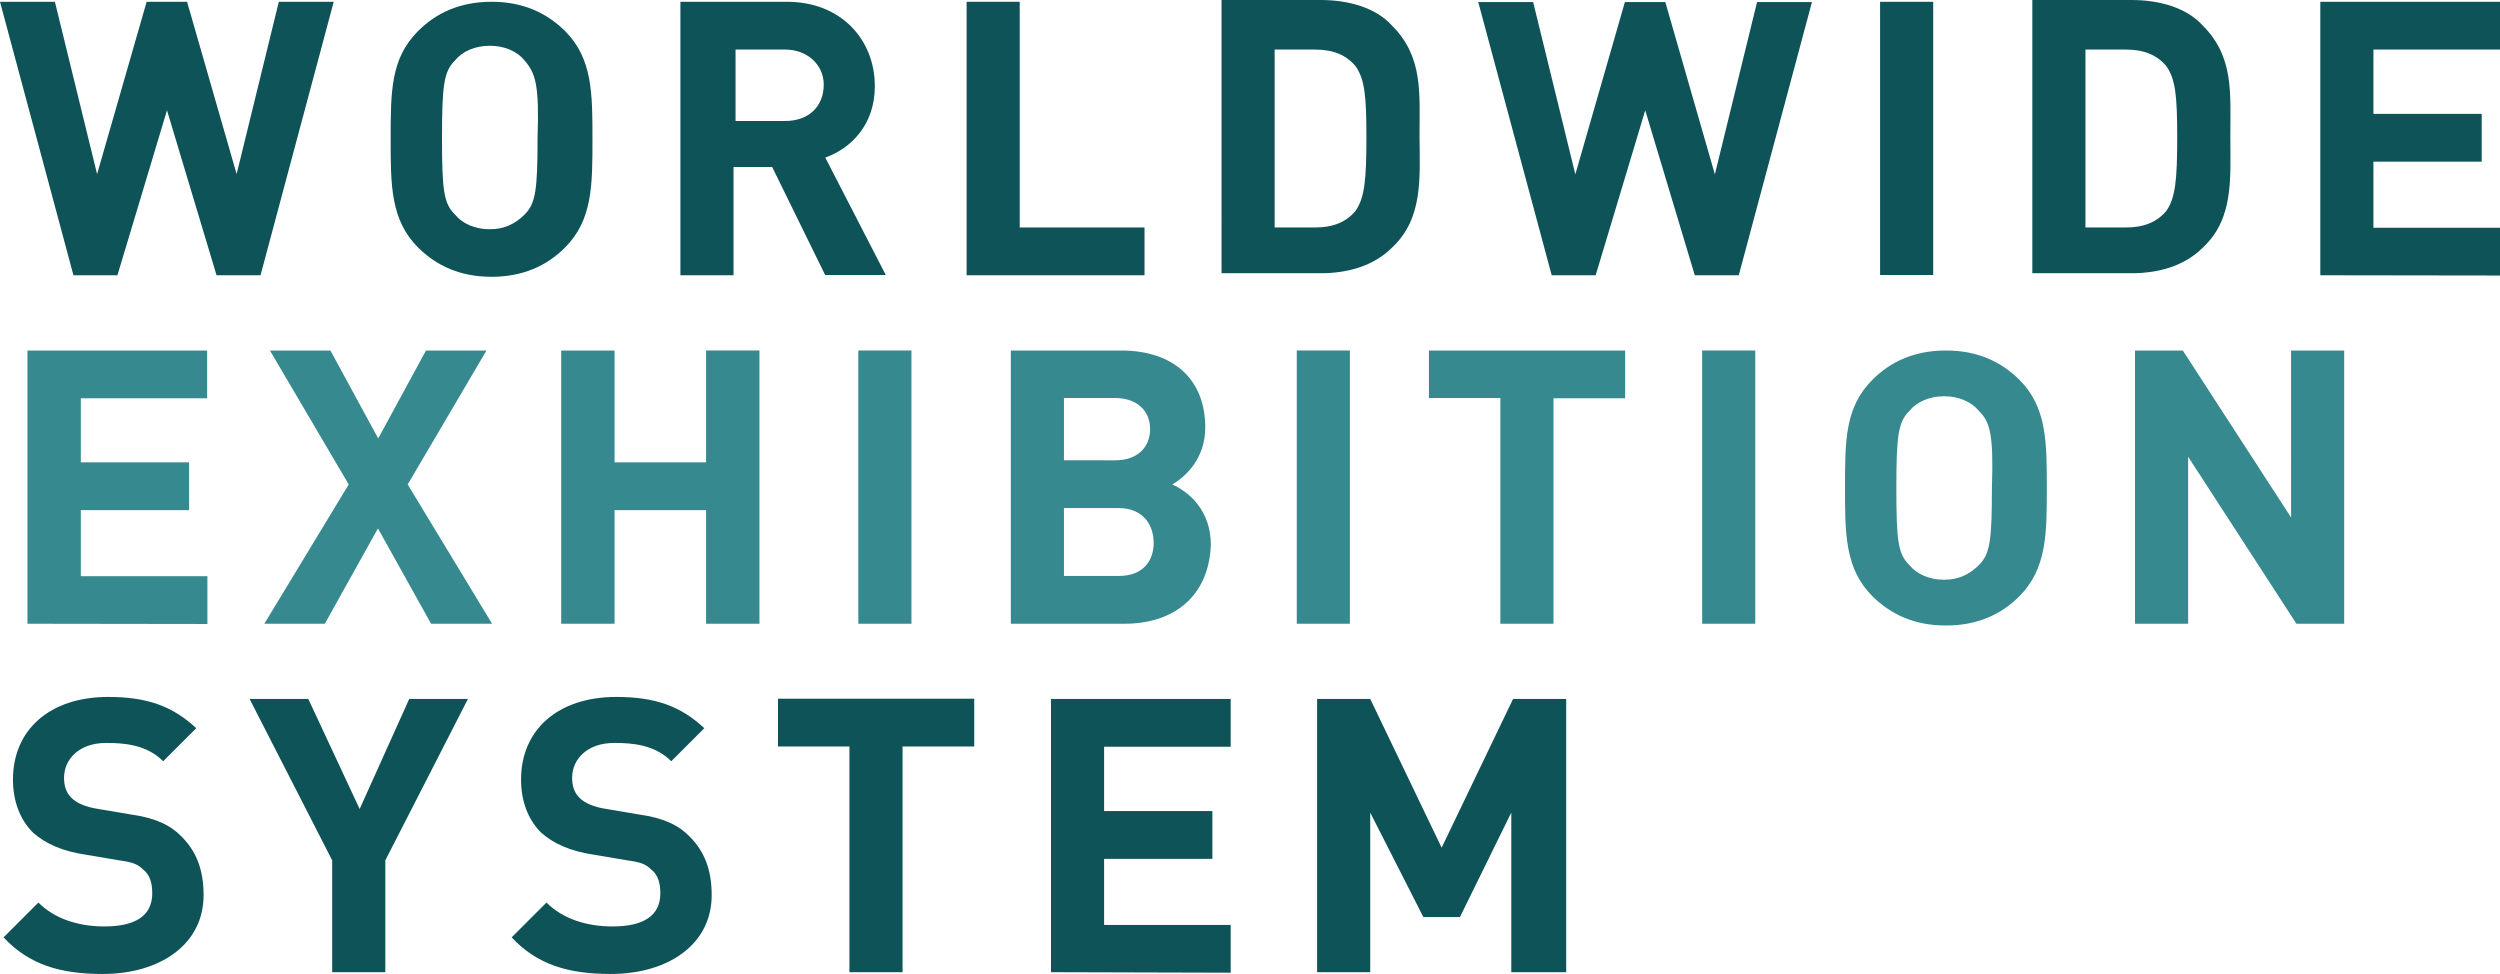 <?xml version="1.0" encoding="utf-8"?>
<!-- Generator: Adobe Illustrator 18.0.0, SVG Export Plug-In . SVG Version: 6.00 Build 0)  -->
<!DOCTYPE svg PUBLIC "-//W3C//DTD SVG 1.1//EN" "http://www.w3.org/Graphics/SVG/1.1/DTD/svg11.dtd">
<svg version="1.1" id="Layer_1" xmlns="http://www.w3.org/2000/svg" xmlns:xlink="http://www.w3.org/1999/xlink" x="0px" y="0px"
	 viewBox="8.2 306.1 983.6 383.2" enable-background="new 8.2 306.1 983.6 383.2" xml:space="preserve">
<g id="Livello_1">
</g>
<g id="Livello_2">
</g>
<g id="Livello_3">
</g>
<g id="Livello_5">
</g>
<g id="Livello_4">
	<g>
		<path fill="#0E5358" d="M110.7,414.4H93.4l-19.5-64.9l-19.5,64.9H37.1L8.2,306.8h21.6l16.6,67.8l19.5-67.8h15.9l19.5,67.8
			l16.6-67.8h21.6L110.7,414.4z"/>
		<path fill="#0E5358" d="M230.5,403.5c-7.2,7.2-16.6,11.5-28.9,11.5s-21.6-4.3-28.9-11.5c-10.8-10.8-10.8-24.5-10.8-42.6
			c0-18.8,0-31.8,10.8-42.6c7.2-7.2,16.6-11.5,28.9-11.5s21.6,4.3,28.9,11.5c10.8,10.8,10.8,24.5,10.8,42.6
			C241.3,379,241.3,392.7,230.5,403.5z M214.6,329.9c-2.9-3.6-7.9-5.8-13.7-5.8c-5.8,0-10.8,2.2-13.7,5.8c-4.3,4.3-5.1,9.4-5.1,30.3
			c0,20.9,0.7,26,5.1,30.3c2.9,3.6,7.9,5.8,13.7,5.8c5.8,0,10.1-2.2,13.7-5.8c4.3-4.3,5.1-9.4,5.1-30.3
			C220.4,339.3,218.9,335,214.6,329.9z"/>
		<path fill="#0E5358" d="M332.9,414.4L312,371.8h-15.2v42.6h-20.9V306.8h41.9c21.6,0,34.6,15.2,34.6,33.2
			c0,15.2-9.4,24.5-19.5,28.1l23.8,46.2H332.9z M317.1,325.6h-19.5v28.1h19.5c9.4,0,15.2-5.8,15.2-14.4
			C332.2,331.4,325.7,325.6,317.1,325.6z"/>
		<path fill="#0E5358" d="M388.5,414.4V306.8h20.9v88.8h49.1v18.8L388.5,414.4L388.5,414.4z"/>
		<path fill="#0E5358" d="M555.9,403.5c-7.2,7.2-17.3,10.1-28.1,10.1h-39V306.1h39c10.8,0,21.6,2.9,28.1,10.1
			c12.3,12.3,10.8,26.7,10.8,43.3C566.8,376.1,568.2,392,555.9,403.5z M541.5,332.1c-3.6-4.3-8.7-6.5-15.9-6.5h-15.9v70h15.9
			c7.2,0,12.3-2.2,15.9-6.5c3.6-5.1,4.3-12.3,4.3-28.9C545.8,343.6,545.1,337.2,541.5,332.1z"/>
		<path fill="#0E5358" d="M692.3,414.4H675l-19.5-64.9L636,414.4h-17.3l-28.9-107.5h21.6l16.6,67.8l19.5-67.8h15.9l19.5,67.8
			l16.6-67.8h21.6L692.3,414.4z"/>
		<path fill="#0E5358" d="M747.9,414.4V306.8h20.9v107.5H747.9z"/>
		<path fill="#0E5358" d="M874.9,403.5c-7.2,7.2-17.3,10.1-28.1,10.1h-39V306.1h39c10.8,0,21.6,2.9,28.1,10.1
			c12.3,12.3,10.8,26.7,10.8,43.3C885.7,376.1,887.2,392,874.9,403.5z M860.5,332.1c-3.6-4.3-8.7-6.5-15.9-6.5h-15.9v70h15.9
			c7.2,0,12.3-2.2,15.9-6.5c3.6-5.1,4.3-12.3,4.3-28.9C864.8,343.6,864.1,337.2,860.5,332.1z"/>
		<path fill="#0E5358" d="M921.1,414.4V306.8h70.7v18.8H942v25.3h42.6v18.8H942v26h49.8v18.8L921.1,414.4L921.1,414.4z"/>
		<path fill="#36898F" d="M19,551.5V444h70.7v18.8H40V488h42.6v18.8H40v26h49.8v18.8L19,551.5L19,551.5z"/>
		<path fill="#36898F" d="M177.8,551.5L156.9,514l-20.9,37.5h-23.8l33.2-54.8l-31-52.7h23.8l18.8,34.6l18.8-34.6h23.8l-31,52.7
			l33.2,54.8H177.8z"/>
		<path fill="#36898F" d="M286,551.5v-44.7H250v44.7H229V444H250v44H286v-44H307v107.5H286z"/>
		<path fill="#36898F" d="M345.9,551.5V444h20.9v107.5H345.9z"/>
		<path fill="#36898F" d="M450.6,551.5h-44.7V444h43.3c20.9,0,33.2,11.5,33.2,30.3c0,12.3-7.9,19.5-13,22.4
			c6.5,2.9,15.2,10.1,15.2,23.8C483.8,540.7,470.1,551.5,450.6,551.5z M447,462.7h-20.2v24.5H447c8.7,0,13.7-5.1,13.7-12.3
			C460.7,467.8,455.6,462.7,447,462.7z M448.4,506h-21.6v26.7h21.6c9.4,0,13.7-5.8,13.7-13C462.1,512.5,457.8,506,448.4,506z"/>
		<path fill="#36898F" d="M518.4,551.5V444h20.9v107.5H518.4z"/>
		<path fill="#36898F" d="M619.4,462.7v88.8h-20.9v-88.8h-28.1V444h77.2v18.8H619.4z"/>
		<path fill="#36898F" d="M677.9,551.5V444h20.9v107.5H677.9z"/>
		<path fill="#36898F" d="M802.7,540.7c-7.2,7.2-16.6,11.5-28.9,11.5s-21.6-4.3-28.9-11.5c-10.8-10.8-10.8-24.5-10.8-42.6
			c0-18.8,0-31.8,10.8-42.6c7.2-7.2,16.6-11.5,28.9-11.5s21.6,4.3,28.9,11.5c10.8,10.8,10.8,24.5,10.8,42.6
			C813.5,516.1,813.5,529.8,802.7,540.7z M786.8,467.8c-2.9-3.6-7.9-5.8-13.7-5.8c-5.8,0-10.8,2.2-13.7,5.8
			c-4.3,4.3-5.1,9.4-5.1,30.3s0.7,26,5.1,30.3c2.9,3.6,7.9,5.8,13.7,5.8c5.8,0,10.1-2.2,13.7-5.8c4.3-4.3,5.1-9.4,5.1-30.3
			C792.6,477.1,791.2,472.1,786.8,467.8z"/>
		<path fill="#36898F" d="M911.7,551.5l-42.6-65.7v65.7h-20.9V444h18.8l42.6,65.7V444h20.9v107.5H911.7z"/>
		<path fill="#0E5358" d="M48.6,689.3c-16.6,0-28.9-3.6-39-14.4l13.7-13.7c6.5,6.5,15.9,9.4,26,9.4c12.3,0,18.8-4.3,18.8-13
			c0-3.6-0.7-7.2-3.6-9.4c-2.2-2.2-4.3-2.9-9.4-3.6l-13-2.2c-9.4-1.4-15.9-4.3-20.9-8.7c-5.1-5.1-7.9-12.3-7.9-20.9
			c0-19.5,14.4-32.5,37.5-32.5c15.2,0,25.3,3.6,34.6,12.3l-13,13c-6.5-6.5-15.2-7.2-22.4-7.2c-10.8,0-16.6,6.5-16.6,13.7
			c0,2.9,0.7,5.8,2.9,7.9c2.2,2.2,5.8,3.6,10.1,4.3l13,2.2c10.1,1.4,15.9,4.3,20.2,8.7c5.8,5.8,8.7,13,8.7,23.1
			C88.3,677.8,71,689.3,48.6,689.3z"/>
		<path fill="#0E5358" d="M159.8,644.6v44h-20.9v-44l-32.5-63.5h23.1l20.2,43.3l19.5-43.3h23.1L159.8,644.6z"/>
		<path fill="#0E5358" d="M248.5,689.3c-16.6,0-28.9-3.6-39-14.4l13.7-13.7c6.5,6.5,15.9,9.4,26,9.4c12.3,0,18.8-4.3,18.8-13
			c0-3.6-0.7-7.2-3.6-9.4c-2.2-2.2-4.3-2.9-9.4-3.6l-13-2.2c-9.4-1.4-15.9-4.3-20.9-8.7c-5.1-5.1-7.9-12.3-7.9-20.9
			c0-19.5,14.4-32.5,37.5-32.5c15.2,0,25.3,3.6,34.6,12.3l-13,13c-6.5-6.5-15.2-7.2-22.4-7.2c-10.8,0-16.6,6.5-16.6,13.7
			c0,2.9,0.7,5.8,2.9,7.9c2.2,2.2,5.8,3.6,10.1,4.3l13,2.2c10.1,1.4,15.9,4.3,20.2,8.7c5.8,5.8,8.7,13,8.7,23.1
			C288.2,677.8,270.9,689.3,248.5,689.3z"/>
		<path fill="#0E5358" d="M363.3,599.8v88.8h-20.9v-88.8h-28.1v-18.8h77.2v18.8H363.3z"/>
		<path fill="#0E5358" d="M421.7,688.6V581.1h70.7v18.8h-49.8v25.3h42.6v18.8h-42.6v26h49.8v18.8L421.7,688.6L421.7,688.6z"/>
		<path fill="#0E5358" d="M602.8,688.6v-62.8l-20.2,41.1h-14.4l-20.9-41.1v62.8h-20.9V581.1h20.9l28.1,58.5l28.1-58.5h20.9v107.5
			H602.8z"/>
	</g>
</g>
</svg>
